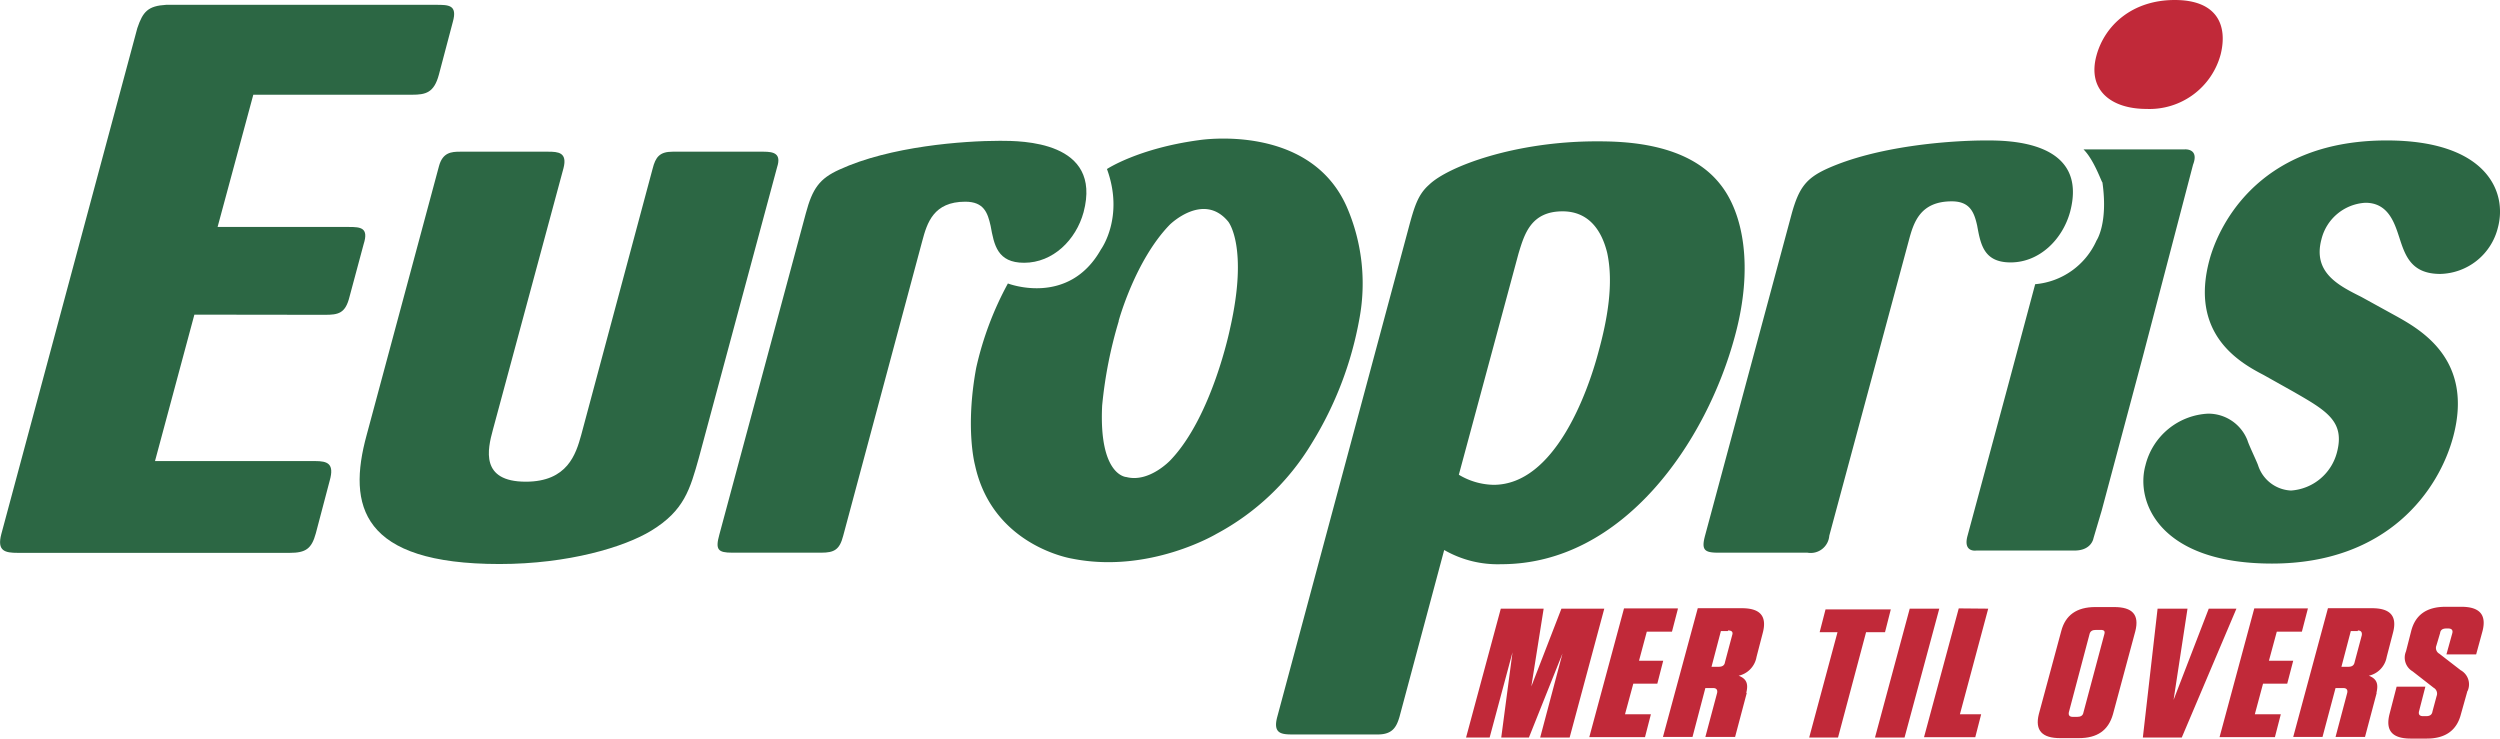 <svg id="Layer_1" data-name="Layer 1" xmlns="http://www.w3.org/2000/svg" viewBox="0 0 280 82.75"><path id="Layer" d="M268.44,35.44c2.95,1.64,8.56,5,6.33,13.43-1.59,6-7.33,14.25-20.31,14.25-12.61,0-15.3-6.92-14.17-11a7.61,7.61,0,0,1,7-5.79,4.7,4.7,0,0,1,4.43,3c.13.47,1.05,2.38,1.18,2.77a4.07,4.07,0,0,0,3.69,2.84,5.72,5.72,0,0,0,5.15-4.28c.92-3.5-1.2-4.68-5-6.86L253.53,42c-2.76-1.43-8.3-4.61-6.07-12.89.8-3,4.89-13.38,19.85-13.38,11.15,0,13.53,5.72,12.46,9.74a6.81,6.81,0,0,1-6.46,5.21c-3.3,0-3.95-2.11-4.61-4.15-.54-1.65-1.26-3.82-3.77-3.82A5.38,5.38,0,0,0,260,26.81c-1,3.76,2,5.2,4.48,6.45Z" fill="#2c6744"/><path id="Layer-2" data-name="Layer" d="M240.41,12.2c-4,0-6.66-2.13-5.6-6,.92-3.36,4-6.2,8.76-6.2s5.94,2.84,5.15,6.07A8.25,8.25,0,0,1,240.41,12.2Z" fill="#c12939"/><path id="Layer-3" data-name="Layer" d="M204.88,60a2.09,2.09,0,0,1-2.45,1.9h-10c-1.59,0-1.9-.34-1.44-2l9.69-36c.79-2.82,1.58-3.89,3.81-4.94,5.69-2.62,13.92-3.23,18-3.23,2.36,0,11.48,0,9.36,8-.85,3.1-3.44,5.66-6.66,5.66-3,0-3.36-2-3.75-4.13-.33-1.46-.79-2.71-2.84-2.71-3.56,0-4.28,2.38-4.82,4.41Z" fill="#2c6744"/><path id="Layer-4" data-name="Layer" d="M157.72,25.7c.67-2.51,1.07-3.89,2.33-5,2.1-2.05,9.61-4.87,18.78-4.87,3,0,10.09.13,13.78,4.74,2.7,3.31,3.77,9.43,1.72,17-3.18,11.91-12.53,25.62-26.18,25.62a12,12,0,0,1-6.4-1.59l-5,18.66c-.34,1.18-.8,2-2.44,2h-9.5c-1.26,0-2.25-.07-1.77-1.92Zm5.67,27.47a7.8,7.8,0,0,0,3.89,1.13c6.85,0,10.54-10.35,11.73-14.82,1.06-3.82,1.72-7.78,1-11.14-.59-2.44-2-4.67-5-4.67-3.56,0-4.28,2.57-4.94,4.74Z" fill="#2c6744" fill-rule="evenodd"/><path id="Layer-5" data-name="Layer" d="M21.77,35.24l-4.41,16.4H35.29c1.39,0,2.18.28,1.64,2.18l-1.56,5.92c-.47,1.72-1.13,2.18-2.92,2.18H2c-1.44,0-2.36-.19-1.85-2.11L15.38,3.15C16,1.31,16.57.66,18.61.54H48.82c1.43,0,2.43,0,1.9,1.9L49.15,8.38c-.54,2-1.46,2.23-3,2.23H28.37l-4,14.81h14.7c1.33,0,2.25.08,1.66,1.92l-1.59,5.92c-.46,1.85-1.25,2-2.76,2Z" fill="#2c6744"/><path id="Layer-6" data-name="Layer" d="M78.28,51.25c-1,3.56-1.64,5.93-5.33,8.18-3,1.84-9.3,3.74-17,3.74-15.5,0-17.06-6.51-14.89-14.43l8.1-30.11c.41-1.56,1.39-1.64,2.38-1.64H61.4c1.12,0,2.17.08,1.71,1.85L55.2,48.15c-.59,2.18-1.44,5.8,3.69,5.8,4.68,0,5.61-3.1,6.2-5.21l8-29.83c.33-1.33.8-1.92,2.25-1.92H85.53c1.13,0,2,.21,1.51,1.72Z" fill="#2c6744"/><path id="Layer-7" data-name="Layer" d="M94.44,60c-.4,1.56-1,1.9-2.45,1.9H82c-1.59,0-1.9-.34-1.44-2l9.69-36C91,21.09,91.8,20,94,19c5.68-2.62,13.91-3.23,18-3.23,2.38,0,11.48,0,9.36,8-.85,3.1-3.42,5.66-6.66,5.66-3,0-3.36-2-3.75-4.13-.33-1.46-.74-2.71-2.84-2.71-3.56,0-4.28,2.38-4.82,4.41Z" fill="#2c6744"/><path id="Layer-8" data-name="Layer" d="M112.89,31.75s6.79,2.64,10.42-3.82c0,0,2.64-3.61.67-9,0,0,3.49-2.31,10.28-3.23,0,0,12.32-2,16.54,7.38a21.53,21.53,0,0,1,1.46,12.58,39.89,39.89,0,0,1-5.35,14,27.68,27.68,0,0,1-10.68,10.14s-7.51,4.49-16.14,2.77c0,0-8.92-1.38-10.89-10.48,0,0-1.12-4.08.13-10.87a36.16,36.16,0,0,1,3.56-9.48ZM125.29,36a48.79,48.79,0,0,0-1.85,9.43c-.38,7.9,2.72,8,2.72,8,2.56.66,4.94-1.9,4.94-1.9,4.67-4.89,6.66-14.71,6.66-14.71,2.1-9.21-.2-12-.2-12-2.77-3.36-6.53.33-6.53.33-3.9,4-5.74,10.79-5.74,10.79Z" fill="#2c6744" fill-rule="evenodd"/><path id="Layer-9" data-name="Layer" d="M233.35,16.73H244.7s1.64-.13.92,1.72L240,39.93l-4.61,17.25-.92,3.1s-.2,1.38-2.12,1.38H221.36s-1.52.26-1-1.64l4.48-16.61,3.1-11.58a8.31,8.31,0,0,0,6.87-4.89s1.32-1.9.66-6.52C235.4,20.48,234.55,17.91,233.35,16.73Z" fill="#2c6744"/><path id="Layer-10" data-name="Layer" d="M169.4,73.06l-2.56,9.54H164.2l3.89-14.43h4.8l-1.38,8.71,3.37-8.71h4.8L175.8,82.6h-3.3L175,73.19l-3.76,9.41h-3.1Z" fill="#c12939"/><path id="Layer-11" data-name="Layer" d="M187.93,68.17l-.67,2.58h-2.82L183.57,74h2.71l-.66,2.57h-2.69L182,80h2.9l-.66,2.56H178l3.89-14.42h6Z" fill="#c12939"/><path id="Layer-12" data-name="Layer" d="M195.64,77.6l-1.31,4.94H191l1.32-4.94c.06-.33-.07-.54-.46-.54H191l-1.44,5.48h-3.31l3.9-14.42h4.94c2,0,2.82.84,2.36,2.69l-.72,2.77a2.61,2.61,0,0,1-2,2.1c.85.33,1.12.87.85,1.92Zm-2.11-6.92h-.79l-1.05,4h.79c.39,0,.67-.13.72-.53l.8-3c.12-.34,0-.54-.47-.54Z" fill="#c12939" fill-rule="evenodd"/><path id="Layer-13" data-name="Layer" d="M202.63,82.6l3.17-11.79h-2l.66-2.56h7.31l-.65,2.56H209L205.86,82.6Z" fill="#c12939"/><path id="Layer-14" data-name="Layer" d="M213.31,82.6H210l3.89-14.43h3.31Z" fill="#c12939"/><path id="Layer-15" data-name="Layer" d="M222.68,68.17,219.51,80h2.38l-.66,2.57h-5.74l3.89-14.43Z" fill="#c12939"/><path id="Layer-16" data-name="Layer" d="M232.83,82.67h-2.1c-2,0-2.84-.85-2.38-2.69l2.51-9.3c.46-1.77,1.71-2.69,3.82-2.69h2.1c2.05,0,2.84.85,2.38,2.69L236.65,80C236.13,81.82,234.88,82.67,232.83,82.67Zm2.44-12.12h-.52c-.41,0-.66.13-.74.54l-2.3,8.69c-.06.33.07.51.46.51h.46c.4,0,.66-.13.72-.51l2.32-8.69C235.8,70.68,235.67,70.55,235.27,70.55Z" fill="#c12939" fill-rule="evenodd"/><path id="Layer-17" data-name="Layer" d="M240,82.6l1.65-14.43H245l-1.56,10.22,3.94-10.22h3.1L244.36,82.6Z" fill="#c12939"/><path id="Layer-18" data-name="Layer" d="M258.48,68.17l-.67,2.58H255L254.12,74h2.72l-.67,2.57h-2.71L252.54,80h2.91l-.66,2.56h-6.2l3.89-14.42h6Z" fill="#c12939"/><path id="Layer-19" data-name="Layer" d="M266.19,77.6l-1.31,4.94h-3.3l1.31-4.94c.07-.33-.06-.54-.46-.54h-.85l-1.46,5.48h-3.28l3.89-14.42h4.94c2,0,2.83.84,2.36,2.69l-.72,2.77a2.61,2.61,0,0,1-2,2.1c.85.33,1.11.87.85,1.92Zm-2.1-6.92h-.8l-1.05,4H263c.39,0,.65-.13.72-.53l.8-3c.05-.34-.08-.54-.46-.54Z" fill="#c12939" fill-rule="evenodd"/><path id="Layer-20" data-name="Layer" d="M276.35,77.4,275.62,80c-.46,1.79-1.72,2.72-3.82,2.72H270c-2.05,0-2.84-.87-2.38-2.72l.8-3.09h3.22l-.71,2.76c-.08.33.05.54.46.54h.33c.39,0,.66-.13.72-.54l.46-1.71a.75.75,0,0,0-.33-.93l-2.36-1.84a1.78,1.78,0,0,1-.74-2.23l.59-2.31c.46-1.77,1.71-2.69,3.84-2.69h1.77c2,0,2.84.85,2.38,2.69l-.72,2.64H274l.66-2.38c.08-.31-.05-.52-.46-.52H274c-.4,0-.66.13-.71.52l-.41,1.38a.74.74,0,0,0,.33.93l2.38,1.84a1.81,1.81,0,0,1,.79,2.31Z" fill="#c12939"/></svg>